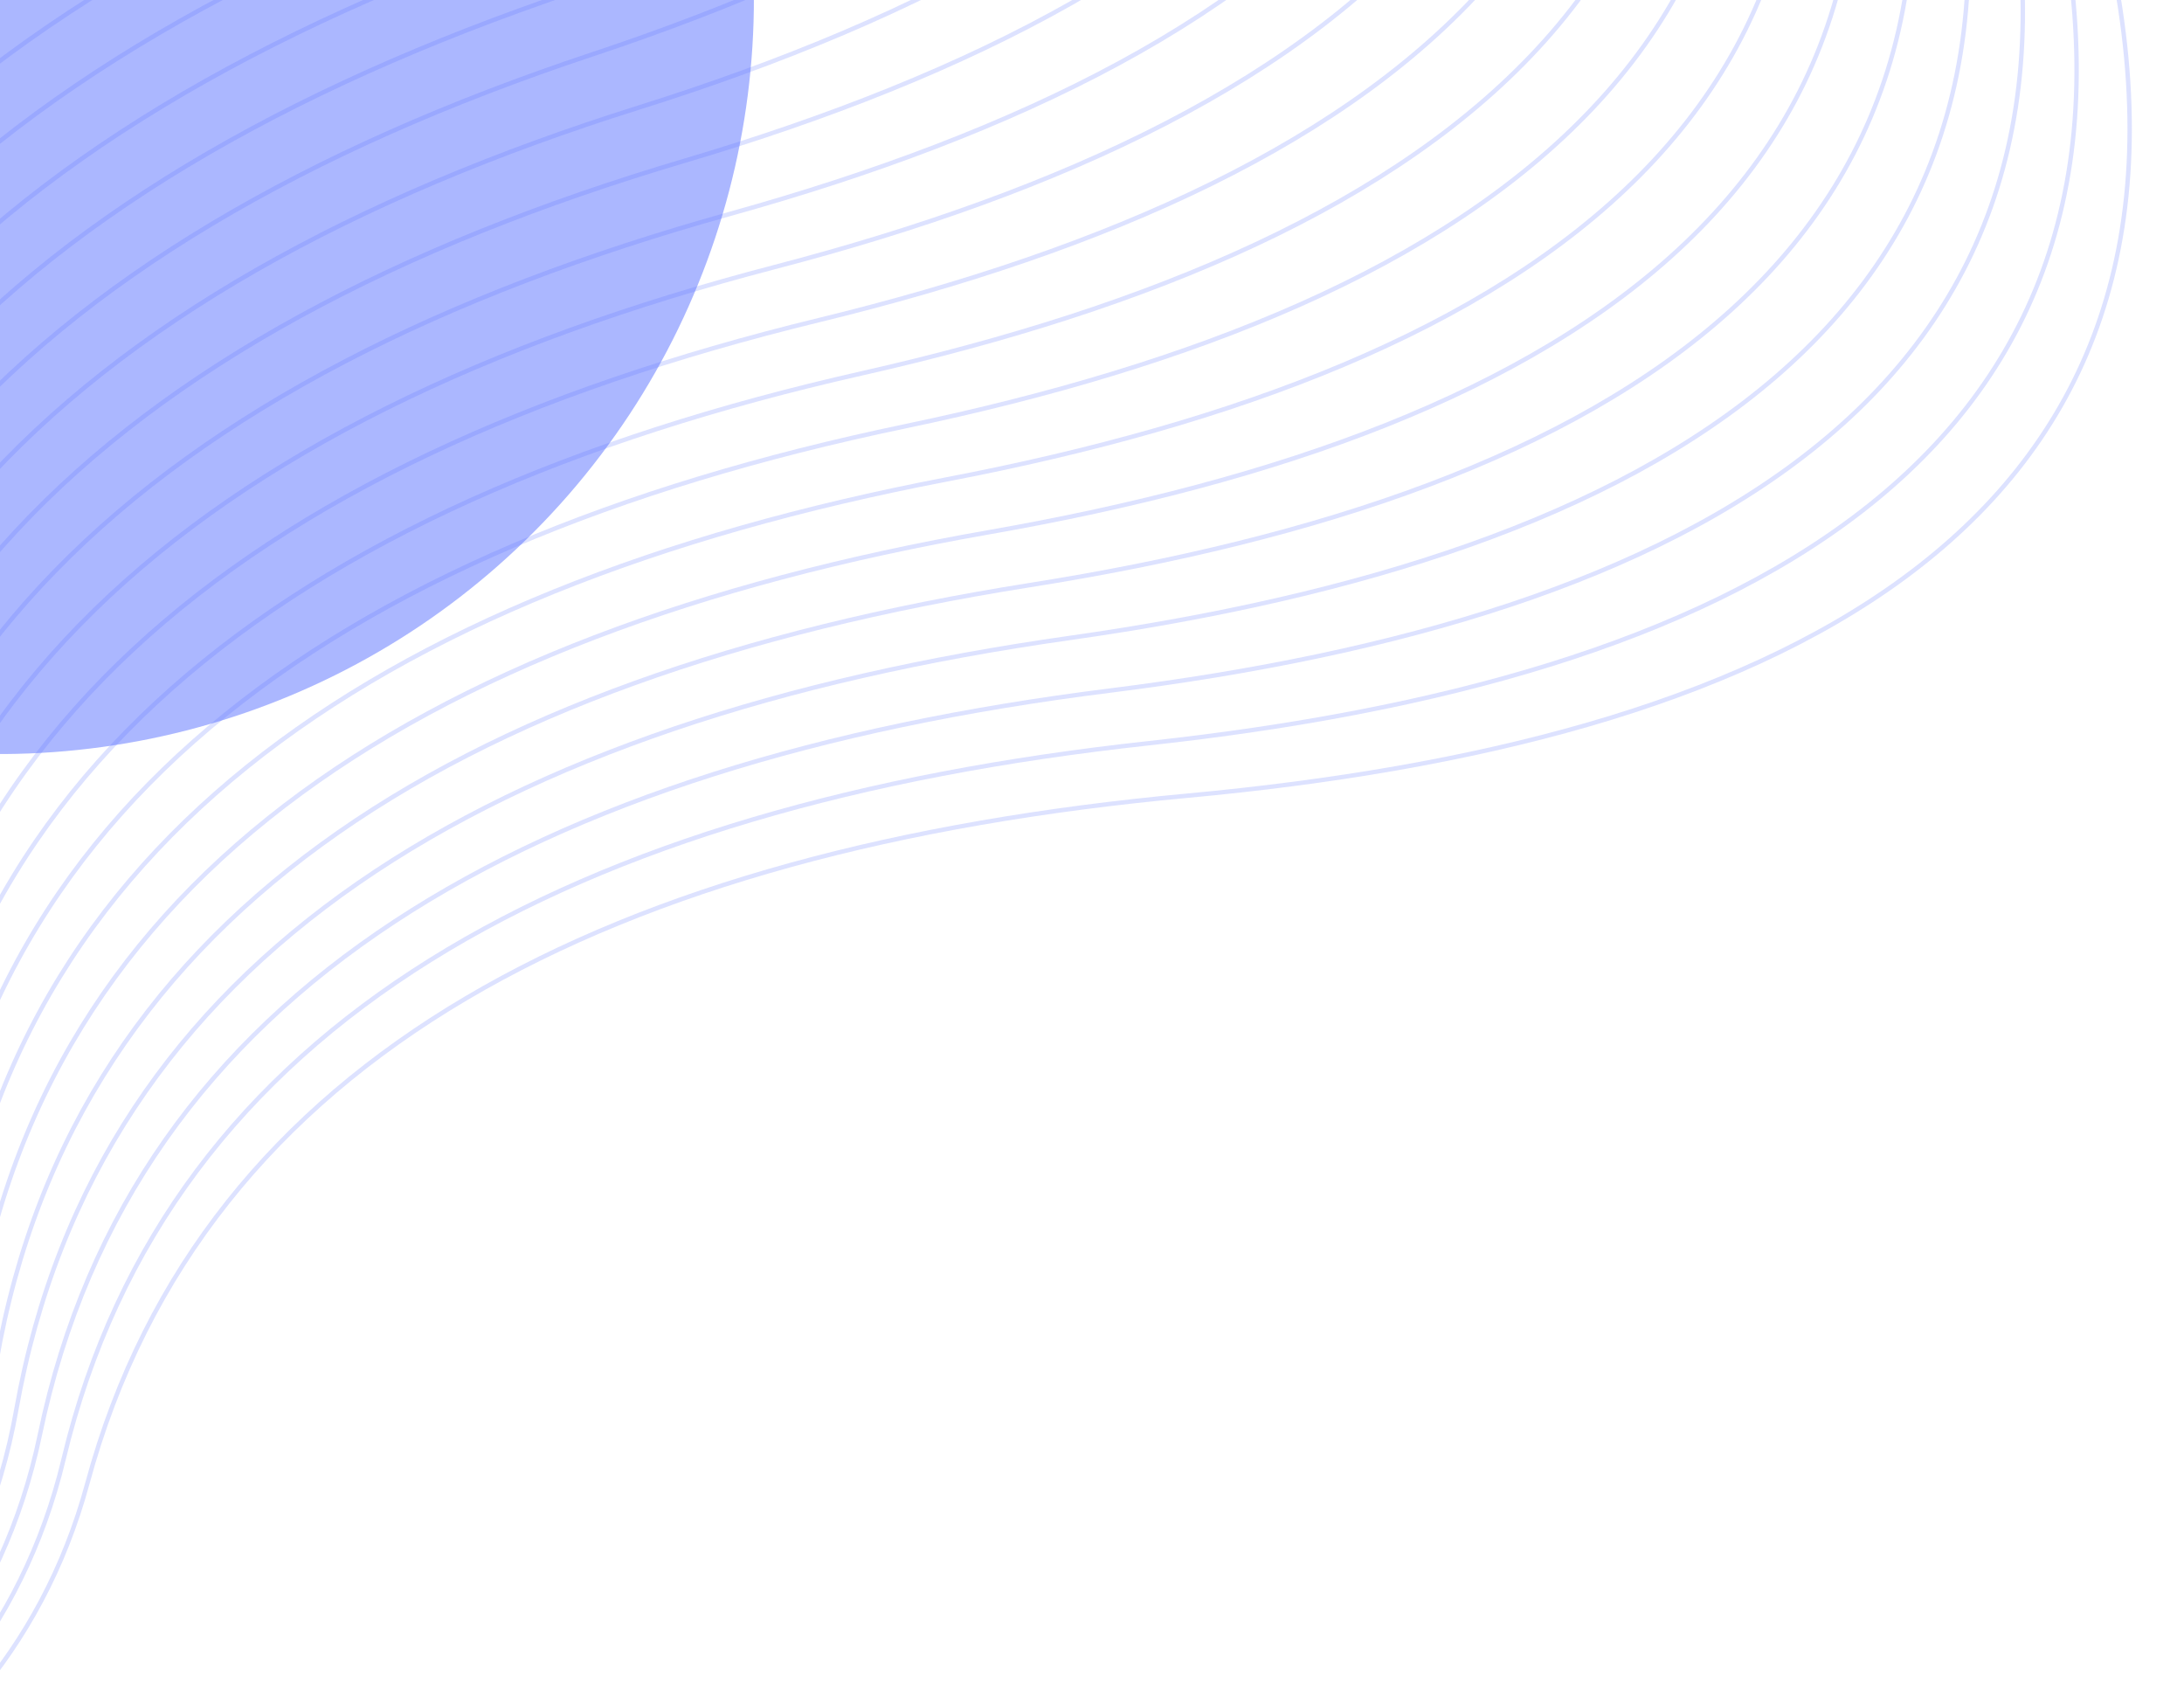 <svg width="496" height="382" viewBox="0 0 496 382" fill="none" xmlns="http://www.w3.org/2000/svg">
<g clip-path="url(#clip0_308_2199)">
<g opacity="0.5" filter="url(#filter0_f_308_2199)">
<circle cx="-0.166" cy="-0.166" r="171.379" transform="rotate(-18.998 -0.166 -0.166)" fill="#576FFF"/>
</g>
<path d="M-161.057 377.895C-123.155 364.97 -54.133 314.265 -81.267 214.843C-115.185 90.566 -47.862 6.492 79.374 -47.849C206.61 -102.191 284.537 -189.072 181.629 -332.763" stroke="#576FFF" stroke-opacity="0.2"/>
<path d="M-159.493 382.754C-121.533 370.481 -51.665 321.201 -75.871 222.268C-106.128 98.603 -37.033 16.224 90.695 -35.834C218.423 -87.892 298.116 -172.903 199.937 -316.792" stroke="#576FFF" stroke-opacity="0.2"/>
<path d="M-157.887 387.408C-119.88 375.783 -49.194 327.942 -70.505 229.577C-97.143 106.621 -26.318 25.974 101.864 -23.804C230.045 -73.581 311.459 -156.687 217.972 -300.638" stroke="#576FFF" stroke-opacity="0.2"/>
<path d="M-156.229 391.859C-118.186 380.879 -46.712 334.489 -65.162 236.769C-88.224 114.619 -15.71 35.74 112.884 -11.761C241.479 -59.261 324.57 -140.426 235.733 -284.308" stroke="#576FFF" stroke-opacity="0.2"/>
<path d="M-154.511 396.11C-116.441 385.771 -44.209 340.845 -59.835 243.846C-79.367 122.598 -5.208 45.523 123.761 0.294C252.73 -44.934 337.453 -124.125 253.221 -267.806" stroke="#576FFF" stroke-opacity="0.2"/>
<path d="M-152.736 400.162C-114.65 390.461 -41.689 347.009 -54.53 250.807C-70.58 130.554 5.18 55.316 134.485 12.355C263.791 -30.606 350.099 -107.79 270.424 -251.142" stroke="#576FFF" stroke-opacity="0.2"/>
<path d="M-150.889 404.02C-112.798 394.954 -39.138 352.988 -49.234 257.655C-61.853 138.489 15.464 65.122 145.067 24.423C274.67 -16.276 362.517 -91.422 287.349 -234.317" stroke="#576FFF" stroke-opacity="0.2"/>
<path d="M-148.971 407.686C-110.882 399.25 -36.554 358.779 -43.947 264.389C-53.189 146.401 25.641 74.936 155.504 36.493C285.367 -1.95 374.705 -75.027 303.988 -217.342" stroke="#576FFF" stroke-opacity="0.2"/>
<path d="M-146.974 411.162C-108.899 403.352 -33.933 364.387 -38.668 271.01C-44.586 154.288 35.71 84.757 165.796 48.563C295.881 12.369 386.662 -58.61 320.339 -200.221" stroke="#576FFF" stroke-opacity="0.2"/>
<path d="M-144.897 414.454C-106.845 407.265 -31.271 369.815 -33.393 277.519C-36.046 162.15 45.67 94.584 175.941 60.632C306.213 26.679 398.387 -42.173 336.397 -182.96" stroke="#576FFF" stroke-opacity="0.2"/>
<path d="M-142.731 417.562C-104.71 410.991 -28.559 375.064 -28.116 283.919C-27.563 169.987 55.525 104.413 185.946 72.695C316.366 40.977 409.886 -25.722 352.164 -165.566" stroke="#576FFF" stroke-opacity="0.2"/>
<path d="M-140.474 420.491C-102.495 414.534 -25.797 380.137 -22.839 290.208C-19.141 177.798 65.273 114.244 195.806 84.752C326.339 55.259 421.154 -9.26 367.633 -148.045" stroke="#576FFF" stroke-opacity="0.2"/>
<path d="M-138.121 423.244C-100.192 417.896 -22.977 385.036 -17.555 296.39C-10.777 185.581 74.914 124.075 205.524 96.799C336.135 69.522 432.195 7.208 382.805 -130.405" stroke="#576FFF" stroke-opacity="0.2"/>
<path d="M-135.664 425.826C-97.794 421.082 -20.094 389.767 -12.26 302.465C-2.467 193.338 84.453 133.903 215.104 108.834C345.756 83.765 443.011 23.679 397.679 -112.65" stroke="#576FFF" stroke-opacity="0.2"/>
<path d="M-133.102 428.24C-95.299 424.094 -17.144 394.33 -6.952 308.434C5.788 201.065 93.886 143.728 224.545 120.856C355.204 97.984 453.601 40.148 412.252 -94.789" stroke="#576FFF" stroke-opacity="0.2"/>
<path d="M-130.434 430.488C-92.706 426.937 -14.128 398.729 -1.634 314.299C13.984 208.763 103.212 153.545 233.843 132.86C364.474 112.175 463.963 56.612 426.517 -76.827" stroke="#576FFF" stroke-opacity="0.2"/>
<path d="M-127.647 432.577C-90.004 429.616 -11.032 402.968 3.707 320.063C22.131 216.431 112.438 163.356 243.007 144.847C373.576 126.337 474.105 73.067 440.482 -58.77" stroke="#576FFF" stroke-opacity="0.2"/>
<path d="M-124.742 434.508C-87.191 432.132 -7.857 407.049 9.068 325.725C30.225 224.069 121.561 173.157 252.035 156.812C382.508 140.467 484.024 89.508 454.139 -40.627" stroke="#576FFF" stroke-opacity="0.2"/>
<path d="M-121.717 436.288C-84.266 434.492 -4.6 410.976 14.452 331.288C38.267 231.677 130.581 182.948 260.925 168.755C391.27 154.562 493.72 105.933 467.488 -22.403" stroke="#576FFF" stroke-opacity="0.2"/>
<path d="M-118.566 437.919C-81.222 436.697 -1.256 414.753 19.861 336.753C46.258 239.252 139.498 192.724 269.681 180.672C399.864 168.619 503.196 122.336 480.527 -4.105" stroke="#576FFF" stroke-opacity="0.2"/>
</g>
<defs>
<filter id="filter0_f_308_2199" x="-411.592" y="-411.592" width="822.852" height="822.851" filterUnits="userSpaceOnUse" color-interpolation-filters="sRGB">
<feFlood flood-opacity="0" result="BackgroundImageFix"/>
<feBlend mode="normal" in="SourceGraphic" in2="BackgroundImageFix" result="shape"/>
<feGaussianBlur stdDeviation="120" result="effect1_foregroundBlur_308_2199"/>
</filter>
<clipPath id="clip0_308_2199">
<rect width="496" height="382" fill="white"/>
</clipPath>
</defs>
</svg>
